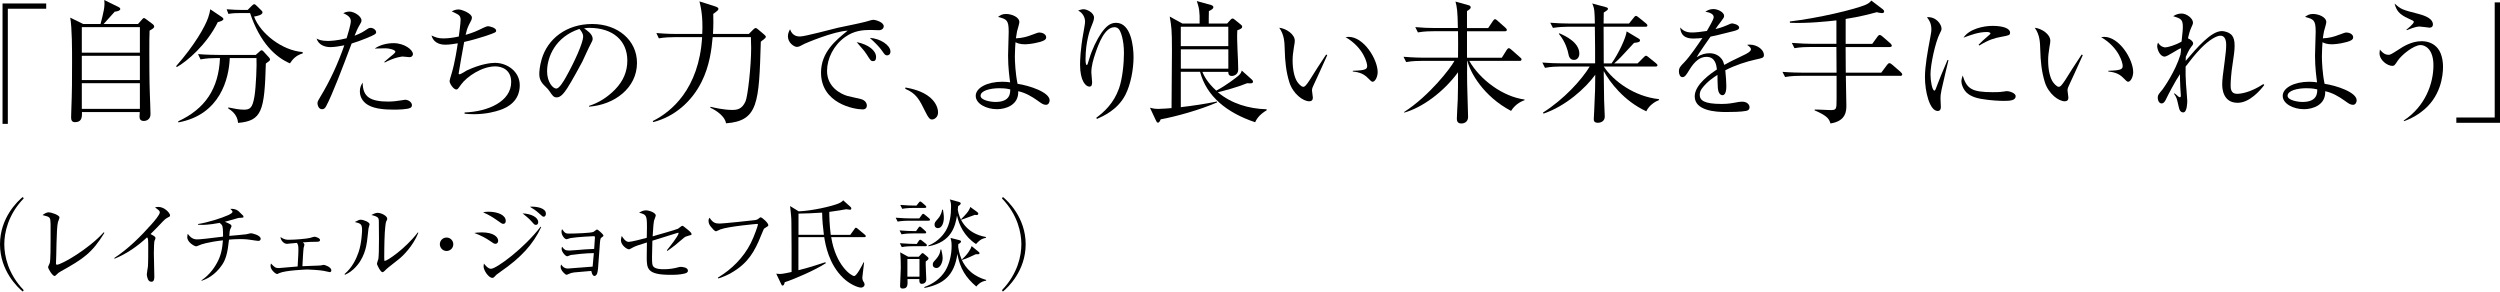 <?xml version="1.0" encoding="UTF-8"?>
<svg id="_カペティロ_アイスブレンド_土居珈琲" data-name="カペティロ　アイスブレンド | 土居珈琲" xmlns="http://www.w3.org/2000/svg" width="680.19" height="79.32" viewBox="0 0 680.19 79.32">
  <path d="M.69.94h11.88v1.44H2.13v31.32H.69V.94Z"/>
  <path d="M37.56,6.52l1.12-1.26c.18-.18.32-.36.5-.36.11,0,.36.18.47.25l1.84,1.37c.25.18.47.5.47.68,0,.36-.32.61-1.26,1.12-.07,1.84-.07,2.63-.07,5.72,0,1.87,0,8.32.14,11.52.04.97.18,4.57.18,5.51,0,1.33-1.01,1.84-1.8,1.84-.9,0-1.19-.47-1.19-1.19,0-.22.07-1.04.07-1.22h-15.73c.07,1.62-.18,2.74-1.91,2.74-.76,0-1.04-.5-1.04-1.26,0-.36.04-1.12.04-1.55.22-5.76.22-8.96.22-13.64,0-3.17,0-9.18-.5-11.99l3.53,1.73h4.72c.86-3.35,1.22-4.75,1.01-6.52l3.89,1.91c.4.18.47.43.47.54,0,.43-.79.65-1.51.72-1.26,1.37-2.34,2.59-3.02,3.35h9.4ZM22.26,7.38v6.95h15.8v-6.95h-15.8ZM22.26,15.19v6.59h15.8v-6.59h-15.8ZM22.26,22.64v6.98h15.8v-6.98h-15.8Z"/>
  <path d="M59.26,6.01c-2.99,6.12-8.42,10.73-11.16,12.24l-.18-.25c5.04-5.72,7.88-10.76,8.71-13.18.32-.9.47-1.62.58-2.3l3.1,2.09c.18.11.47.32.47.58,0,.43-.94.68-1.51.83ZM72.33,17.28c-.36,12.96-1.08,15.59-7.56,16.16-.14-2.27-1.91-3.46-2.7-3.96l.04-.25c1.51.32,3.06.61,4.18.61,1.73,0,2.41-.4,2.95-3.67.43-2.66.65-8.68.54-10.37h-7.27c-.22,5.65-2.63,15.41-13.97,17.5l-.07-.29c7.31-3.38,11.02-8.82,11.38-17.21h-1.04c-.9,0-2.63.04-4.25.36l-.68-1.44c2.23.18,4.43.22,5.51.22h10.19l.97-.86c.22-.22.43-.4.65-.4.18,0,.36.18.5.32l1.44,1.58c.18.18.32.4.32.58,0,.32-.11.4-1.12,1.12ZM78.88,17.24c-3.85-1.66-8.14-5.54-10.84-13.68h-2.88c-1.8,0-2.52.14-3.02.22l-.47-1.26c1.62.14,3.2.18,3.92.18h1.8l1.15-1.15c.32-.32.47-.4.65-.4.22,0,.36.18.61.4l1.33,1.3c.22.18.29.32.29.54,0,.72-1.66,1.01-2.3,1.12,1.73,4.64,7.7,9.25,13.21,9.65l.04.36c-2.02.61-2.84,1.76-3.49,2.74Z"/>
  <path d="M99.89,7.93c.28-.17.52-.35.91-.35.94,0,1.54.73,1.54,1.15,0,.49-.28.7-2.76,1.71-1.29.52-2.58,1.01-3.91,1.4-2.44,6.5-5.27,13.97-6.95,17.08-.31.59-.66.8-1.08.8-1.05,0-1.26-1.29-1.26-1.64,0-.45.17-.73.7-1.61,2.72-4.47,4.89-9.22,6.6-14.14-1.4.28-2.76.49-3.81.49-1.43,0-3.21-.56-3.74-2.34.42.24,1.19.66,3.07.66.56,0,2.58-.07,5.1-.73.35-1.08,1.15-3.77,1.15-4.64,0-1.08-.84-1.61-2.06-2.2.38-.17.94-.42,1.71-.42,1.19,0,3.25,1.22,3.25,2.41,0,.35-.1.56-.52,1.26-.52.84-.91,1.78-1.36,2.9,1.82-.7,2.41-1.12,3.42-1.78ZM105.79,27.63c1.05,0,2.17-.14,3.04-.28.1-.03,1.22-.21,1.4-.21.91,0,1.85.7,1.85,1.47,0,.31-.17.63-.42.73-.8.45-3.49.49-4.47.49-2.51,0-5.1-.21-6.84-1.15-1.29-.66-2.44-1.96-2.44-3.84,0-1.15.42-1.82.77-2.37,0,3.95,2.1,5.17,7.12,5.17ZM104.57,16.84c.21-.21,1.36-1.19,1.5-1.29.49-.38,1.5-1.15,1.5-1.47,0-.52-1.64-.94-2.72-.94-.04,0-2.44.07-2.9.07,1.43-1.01,3.39-1.47,5.13-1.47,2.97,0,5.27,1.82,5.27,2.97,0,.1-.04.84-.98.84-.21,0-1.61-.17-1.82-.17,0,0-1.92.07-4.89,1.64l-.1-.17Z"/>
  <path d="M126.4,30.6c6.5-.24,12.68-3.04,12.68-8.28,0-3.35-2.51-4.26-4.33-4.26-3.6,0-7.68,2.72-9.32,4.96-.84,1.19-.94,1.33-1.29,1.33-.73,0-1.82-1.57-1.82-2.3,0-.17.24-1.05.59-2.17.87-2.9,1.47-6.95,1.64-8.1-1.05.17-2.23.38-3.32.38-3.04,0-3.63-1.85-3.84-2.51,1.12.52,1.85.8,3.21.8,1.43,0,2.83-.21,4.23-.52.1-.8.49-3.56.49-4.57,0-.45-.04-1.08-.94-1.54-.21-.14-1.26-.63-1.47-.73.52-.28,1.15-.52,1.85-.52.87,0,3.63,1.08,3.63,2.2,0,.49-.17.8-.77,1.92-.52,1.05-.7,1.71-.94,2.79,2.17-.63,2.97-1.01,4.92-1.96.66-.31.94-.38,1.26-.38.35,0,2.13.42,2.13,1.19,0,.42-.1.52-2.9,1.47-1.82.59-3.74,1.15-5.8,1.61-.17.91-1.5,8.24-1.5,8.56,0,.1,0,.24.24.24.35,0,1.71-.91,1.99-1.05,3.74-1.75,6.5-2.06,7.65-2.06,3.35,0,6.74,2.37,6.74,6.08,0,4.3-3.25,6.04-5.34,6.74-1.22.42-3.74,1.15-7.16,1.15-1.12,0-1.85-.07-2.51-.14v-.31Z"/>
  <path d="M160.24,28.81c2.69-.84,5.1-2.41,7.09-4.44,2.3-2.37,3.35-4.96,3.35-7.89,0-5.48-3.98-8.9-10.34-8.9-.45,0-.8.03-1.43.14.77.52,2.34,1.54,2.34,2.83,0,.42-.14.66-.56,1.47-.42.73-1.96,4.16-2.3,4.85-.42.8-2.93,5.41-4.05,7.12-.84,1.26-1.75,2.51-2.86,2.51-.84,0-1.15-.45-1.99-1.71-.38-.52-.52-.7-1.15-1.29-1.19-1.12-1.61-2.03-1.61-3.42,0-.42.07-1.99.63-3.91,1.61-5.62,6.77-9.64,13.76-9.64s12.19,4.44,12.19,10.58c0,6.81-6.11,11.42-13.06,11.91v-.21ZM148.85,19.42c0,2.9,1.57,4.68,2.51,4.68.8,0,1.99-1.99,2.55-3,2.41-4.26,4.75-9.46,4.75-11.17,0-.91-.63-1.61-1.01-2.06-6.46,2.13-8.8,7.51-8.8,11.56Z"/>
  <path d="M203.73,9.25l1.26-1.26c.18-.18.4-.36.61-.36.18,0,.32.11.47.22l1.8,1.51c.18.18.5.43.5.65,0,.18-.18.36-.29.47-.14.14-.79.65-1.08.86-.5,16.6-.65,21.56-9.47,22.21-.22-1.8-2.56-3.49-4.28-4.25l.07-.25c.97.25,3.64.86,5.87.86,1.3,0,2.7-.14,3.67-2.38.58-1.37,1.51-9.43,1.51-14.47,0-.79-.04-2.27-.07-2.95h-10.4c-.29,3.35-.86,7.88-3.02,12.17-2.66,5.33-7.34,9.47-13.14,10.94l-.14-.29c5-2.45,12.6-8.71,13.43-22.82h-7.52c-.94,0-2.66.04-4.25.32l-.68-1.44c2.95.25,5.08.25,5.51.25h6.98c.22-4.75-.36-7.16-.76-8.86l4.39,1.4c.11.04.76.25.76.61s-.14.47-1.4,1.4c.04,1.15.07,2.88-.07,5.44h9.76Z"/>
  <path d="M217.75,9.92c1.22,0,8.63-1.99,10.23-2.37,2.06-.45,5.38-1.08,7.44-1.61.38-.1.56-.14,1.33-.38.17-.04.56-.17.84-.17.63,0,2.86.63,2.86,1.78,0,.45-.42,1.05-1.33,1.05-.38,0-1.96-.07-2.27-.07-1.99,0-4.5.17-6.91,1.92-3.14,2.23-4.92,5.87-4.92,9.22,0,4.4,3.67,6.25,5.52,6.81.56.14,3.11.7,3.63.84,1.29.31,1.68,1.19,1.68,1.82,0,.52-.35,1.01-1.12,1.01-2.37,0-11.35-1.64-11.35-10.02,0-5.55,4.02-8.8,7.26-11.42-3.98.24-11.35,3.39-11.7,3.56-1.22.66-1.61.87-2.13.87-.73,0-2.44-1.08-2.44-2.9,0-.8.35-1.47.59-1.89.63,1.92,2.13,1.96,2.79,1.96ZM238.36,15.51c0,.87-.35,1.12-.8,1.12-.63,0-.73-.21-1.75-1.82-.38-.59-.8-1.15-1.29-1.68-.98-1.15-1.12-1.26-1.43-1.68,3.25.66,5.27,2.34,5.27,4.05ZM242.27,14.01c0,.87-.59,1.05-.87,1.05-.52,0-.63-.1-1.43-1.26-.59-.87-1.85-2.2-3.32-3.49,2.86.14,5.62,2.03,5.62,3.7Z"/>
  <path d="M246.36,23.8c1.69.32,4.57.9,6.77,2.77,2.09,1.84,2.09,3.74,2.09,4.07,0,1.15-.9,1.87-1.66,1.87-.58,0-.97-.47-1.69-1.91-1.76-3.6-2.56-5.15-5.58-6.44l.07-.36Z"/>
  <path d="M280.9,9.43c1.08-.42,1.54-.59,1.92-.59.73,0,1.82.45,1.82,1.29,0,.56-.35.91-1.89,1.33-1.89.52-3.49.59-3.98.59-1.33,0-2.06-.35-2.48-.56-.04.73-.17,2.23-.17,3.84,0,1.43.14,4.61.73,7.47,3.28.49,8.73,2.3,8.73,4.5,0,.49-.28,1.22-1.01,1.22s-1.26-.42-2.23-1.12c-1.61-1.15-3.35-2.17-5.31-2.58.17,3.77-3.42,4.89-5.76,4.89-2.9,0-5.8-1.47-5.8-3.63s3.07-3.84,7.26-3.84c.98,0,1.57.1,2.1.17-.17-1.26-.56-3.95-.56-7.26,0-1.05.17-5.59.17-6.5,0-3.25-.56-3.42-2.9-4.05.66-.49,1.19-.8,2.17-.8,1.47,0,3.63.8,3.63,2.23,0,.42-.56,2.17-.63,2.51-.17.87-.24,1.47-.31,1.89,1.75-.07,3.14-.45,4.5-1.01ZM271.96,24c-2.55,0-5.17.66-5.17,2.06,0,1.22,2.76,1.68,4.05,1.68,4.02,0,4.02-2.41,4.02-3.42-.42-.1-1.22-.31-2.9-.31Z"/>
  <path d="M298.26,32.06c2.27-1.71,4.75-3.98,6.18-7.96.94-2.62,1.36-6.84,1.36-9.64,0-3.74-.91-6.04-1.43-6.57-.31-.35-.73-.49-1.15-.49-2.65,0-4.29,4.47-5.17,7.02-.59,1.75-1.12,3.49-1.12,5.31,0,.42.21,2.27.21,2.65,0,.73-.17,1.19-.73,1.19-.98,0-2.55-1.5-2.55-5.97,0-1.01.07-4.16.91-8.7.17-.98.45-2.51.45-2.97,0-1.33-.7-2.44-1.89-3.07.42-.14,1.01-.35,1.5-.35.84,0,2.83.91,2.83,2.3,0,.59-.31,1.43-.98,3.04-.04.1-1.33,3.49-1.33,8.21,0,.45,0,1.64.35,1.64.14,0,.28-.35.66-1.68.73-2.51,2.06-5.27,3.32-7.09,1.33-1.85,2.44-2.72,3.98-2.72,4.05,0,4.75,6.39,4.75,9.32,0,3.32-.77,7.47-2.23,10.3-2.13,4.09-6.01,5.76-7.72,6.53l-.21-.31Z"/>
  <path d="M321.27,19.55v9.61c3.53-.43,6.37-.83,9.83-1.55l.04.25c-4.61,2.02-11.2,3.85-15.34,4.61-.22.5-.4.9-.76.9-.25,0-.36-.22-.58-.68l-1.58-3.38c.5.14,1.26.32,2.23.32s3.24-.18,3.64-.22c0-3.49.11-13.1.11-15.73,0-5.72-.14-6.48-.61-9.18l3.46,1.91h4.68c.07-3.38-.14-4.21-.76-6.12l3.89,1.08c.14.04.61.22.61.58s-.29.61-1.22,1.08c-.04,1.01-.04,3.1-.04,3.38h5l.97-1.08c.11-.14.32-.29.54-.29.18,0,.36.14.54.29l1.69,1.37c.18.14.36.32.36.58,0,.4-.36.61-1.33.97-.18,2.95.25,7.7.25,10.66,0,1.66-1.62,1.76-1.69,1.76-1.01,0-1.01-.72-1.01-1.12h-7.06c.43,1.04,1.37,2.92,3.78,5.11,2.63-1.37,5.33-3.46,6.08-4.1.61-.54.76-.97.86-1.37l2.7,2.41c.18.18.36.36.36.61,0,.54-.58.5-1.58.43-2.52,1.04-6.62,2.16-7.99,2.45,3.67,3.1,8.42,4.5,13.25,4.64l.07.25c-2.2,1.3-2.84,2.59-3.17,3.28-7.7-2.59-13.21-7.02-14.98-13.72h-5.26ZM321.27,7.27v5.29h12.92v-5.29h-12.92ZM334.2,18.68v-5.26h-12.92v5.26h12.92Z"/>
  <path d="M360.83,14.81l.28.21c-1.43,3.25-3.25,7.12-3.49,7.65-.45.94-.66,1.4-.66,1.92,0,.31.24,1.68.24,1.96,0,.63-.31,1.01-.98,1.01-1.64,0-4.44-1.99-5.45-5.27-.87-2.86-1.15-5.73-1.22-8.66-.07-2.2-.1-4.09-1.5-6.08,1.92.21,4.23,1.78,4.23,3.53,0,.38-.04.7-.24,1.78-.24,1.43-.35,2.51-.35,3.6,0,2.48.49,4.75,1.36,5.94.14.17.91,1.22,1.54,1.22.42,0,.77-.38,1.71-1.78,1.92-3.04,2.13-3.42,4.26-6.63l.28-.38ZM368.09,19.25c3.74-.07,3.88-.56,3.88-1.36,0-.63-.84-4.82-5.87-7.79.14,0,.66-.07.84-.07,4.12,0,7.89,6.11,7.89,9.6,0,1.22-.66,2.62-1.4,2.62q-.31,0-1.22-.98c-1.4-1.5-3.07-1.68-4.16-1.82l.03-.21Z"/>
  <path d="M408.61,15.7l1.33-2.12c.11-.18.36-.47.58-.47s.47.22.68.4l2.41,2.12c.22.18.36.32.36.54,0,.36-.29.4-.54.4h-13.68c2.99,5.18,9.14,9.72,15.05,10.51v.18c-1.37.47-2.77,1.44-3.67,2.92-7.6-4-11.16-10.55-11.88-13.61h-.07c-.04,1.62-.04,4.9,0,6.41.07,2.34.25,8.35.25,8.82,0,1.3-.94,1.8-1.84,1.8s-1.22-.54-1.22-1.26c0-.83.22-4.46.25-5.22.07-1.91.07-4.68.07-7.45-3.89,5.33-9.72,9.61-14.65,10.98v-.18c6.91-4.46,12.67-11.99,13.68-13.9h-8.93c-.65,0-2.48,0-4.21.32l-.72-1.44c2.63.22,4.9.25,5.51.25h9.32c.04-2.16.04-5,0-7.2h-6.66c-.61,0-2.48,0-4.25.32l-.72-1.44c1.84.18,3.71.25,5.54.25h6.05c-.07-4.64-.25-5.69-.65-7.2l3.6,1.01c.32.07.54.29.54.58,0,.4-.72.83-1.01,1.01v4.61h5.76l1.3-1.94c.18-.29.36-.47.58-.47.18,0,.43.18.61.36l2.23,1.98c.14.14.36.32.36.58,0,.32-.32.36-.54.36h-10.3v7.2h9.47Z"/>
  <path d="M436.36,18.11c2.59,3.96,8.35,8.17,14.98,8.86l.07.25c-.86.29-2.7,1.33-3.49,3.06-6.12-2.81-9.97-7.99-11.59-10.94.04,3.56.07,6.26.11,7.92,0,.72.18,3.85.18,4.46,0,1.58-1.62,1.69-1.84,1.69-1.15,0-1.15-.65-1.15-1.08,0-.29.07-1.76.11-2.16.25-5.18.29-6.62.29-9.83-2.66,3.67-8.03,8.53-14.08,10.58l-.14-.29c5.76-3.64,10.58-9,12.71-12.53h-7.92c-.97,0-2.66.04-4.25.36l-.72-1.44c1.84.14,3.71.22,5.54.22h8.82c0-3.89,0-4.5-.07-9.97h-7.16c-1.04,0-2.7.07-4.25.32l-.72-1.4c1.84.14,3.71.22,5.54.22h6.59c-.07-3.2-.07-4.07-.72-5.47l3.82,1.04c.22.07.47.14.47.47,0,.22-.4.5-1.15.97,0,.32-.04,2.48-.04,2.99h6.91l1.3-1.62c.18-.25.4-.47.58-.47.14,0,.4.11.72.4l2.05,1.66c.14.11.36.36.36.54,0,.36-.36.36-.58.36h-11.34c0,4.68,0,5.26.04,9.97h2.12c1.87-2.59,4-7.13,4.1-8.71l3.24,1.94c.36.22.4.36.4.47,0,.47-.36.58-1.62.72-.32.32-.54.58-2.63,2.84-1.37,1.51-2.34,2.38-2.77,2.74h6.37l1.66-1.66c.32-.32.47-.43.61-.43s.32.07.65.36l2.09,1.69c.18.14.4.4.4.54,0,.36-.4.36-.58.36h-14ZM424.3,9.07c1.48.65,5.4,2.41,5.4,5.54,0,.76-.43,1.69-1.44,1.69-1.22,0-1.44-1.08-1.58-1.84-.07-.36-.61-2.95-2.56-5.26l.18-.14Z"/>
  <path d="M466.26,4.69c0-.98-1.26-1.33-2.27-1.5.42-.28,1.12-.73,2.17-.73,1.22,0,2.93.87,2.93,1.85,0,.42-.1.56-1.08,1.85-.63.8-.7.91-1.26,1.75.59-.14,1.75-.45,2.97-.98,1.01-.45,1.29-.56,1.54-.56.28,0,1.89.31,1.92,1.12,0,.49-.52.73-1.54.98-4.92,1.22-4.96,1.26-6.25,1.5-.52.73-2.76,3.95-3.18,4.61-.28.42-.35.56-.59.98,1.33-.84,2.48-1.08,3.49-1.08,1.75,0,2.79.87,3.32,1.57.38.52.52.98.7,1.61,1.01-.56,2.13-1.19,5.34-2.69.59-.28,1.92-.91,1.92-1.57,0-.49-.73-.98-1.05-1.19.35-.07.52-.07.7-.07,2.2,0,3.88,1.5,3.88,2.79,0,.8-.38.87-2.23,1.26-2.51.56-5.52,1.5-8.28,2.93.17,1.47.28,3.49.28,4.23,0,.59,0,2.55-1.05,2.55-.42,0-1.12-.35-1.26-1.96-.07-.56-.1-3.07-.1-3.56-1.01.63-2.86,1.85-4.26,3.74-.49.63-.56,1.33-.56,1.68,0,1.5,1.15,2.48,5.97,2.48.49,0,1.68,0,3.35-.31,1.26-.24,1.64-.31,2.2-.31,1.47,0,2.03.91,2.03,1.5s-.31.87-.91,1.01c-1.36.28-4.02.31-5.52.31-2.9,0-8.49-.38-8.49-4.26,0-3.28,4.5-6.29,6.04-7.33-.14-1.19-.45-3.42-2.83-3.42-1.75,0-3.21,1.12-4.75,3.67-.73,1.19-1.12,1.85-1.82,1.85-.63,0-.94-.87-.94-1.5,0-1.05.35-1.4,1.47-2.55,1.5-1.54,3.67-4.75,4.92-6.6-.56.04-1.29.14-2.3.14-1.08,0-3.56,0-3.74-3,.56.59,1.29,1.36,3.21,1.36.91,0,2.55-.17,4.05-.42.45-.77,1.85-3.14,1.85-3.7Z"/>
  <path d="M516.97,20.63h-14.76c.04,1.51.14,6.88.14,8.06,0,1.37,0,4.25-4.32,4.9-.36-1.12-.68-2.02-4.32-3.56l.04-.22c.65-.04,3.56.14,4.14.14,1.76,0,1.8-.11,1.8-3.06v-6.26h-9.76c-.65,0-2.48,0-4.25.32l-.72-1.4c2.23.18,4.46.22,5.54.22h9.18l-.04-6.98h-7.16c-.65,0-2.52,0-4.25.32l-.72-1.44c2.23.18,4.46.25,5.54.25h6.59v-6.37c-2.56.29-7.99.86-12.64.65l-.04-.36c7.78-.9,17.78-3.31,20.63-4.54.94-.4,1.22-.76,1.55-1.15l3.13,2.38c.22.18.36.4.36.54,0,.29-.14.5-.61.5-.36,0-1.15-.18-1.4-.25-1.84.5-4.54,1.22-8.46,1.84v6.77h7.24l1.4-1.94c.22-.29.4-.47.61-.47s.47.14.79.43l2.12,1.84c.18.18.4.47.4.61,0,.32-.32.4-.58.4h-11.99l.04,6.98h9.65l1.58-2.12c.22-.29.4-.47.65-.47.22,0,.47.14.83.47l2.12,1.84c.25.22.54.54.54.76,0,.32-.36.4-.61.4Z"/>
  <path d="M530.13,16.38c-.28,1.15-1.33,5.52-1.89,8.07-.24,1.22-.28,1.68-.28,2.3,0,.35.1,2.06.1,2.37,0,.17,0,1.08-.84,1.08-2.23,0-3.49-5.31-3.49-9.18,0-2.97.7-6.88,1.47-10.93.28-1.36.28-1.78.28-2.13,0-1.78-.8-2.76-1.22-3.28,2.58-.21,3.98,2.03,3.98,3.07,0,.45-.1.66-.49,1.4-1.15,2.23-2.51,8.31-2.51,11.07,0,1.75.45,4.43,1.08,4.43.21,0,.45-.63.66-1.26.77-2.1,1.29-3.28,2.9-7.09l.24.07ZM542.25,25.08c1.82,0,2.48-.1,3.21-.21.14-.03.28-.07.52-.07.91,0,2.44.59,2.44,1.36,0,1.19-1.57,1.29-3.21,1.29-.87,0-3.49-.07-6.29-.56-1.12-.21-3.25-.73-4.33-2.23-.52-.73-.94-1.71-.94-2.55,0-.49.14-.91.35-1.57,1.12,3.63,2.48,4.54,8.24,4.54ZM538.34,12.16c1.08-1.08,1.22-1.22,2.72-2.51.21-.17.49-.38.49-.56,0-.28-.59-.38-.94-.38-2.3,0-4.33.77-6.39,1.54,1.54-2.37,5.41-3.21,7.89-3.21,2.97,0,4.78.73,4.78,1.82,0,.73-.28.77-2.55,1.19-1.64.31-3.21.73-5.83,2.34l-.17-.21Z"/>
  <path d="M566.39,14.81l.28.21c-1.43,3.25-3.25,7.12-3.49,7.65-.45.94-.66,1.4-.66,1.92,0,.31.24,1.68.24,1.96,0,.63-.31,1.01-.98,1.01-1.64,0-4.44-1.99-5.45-5.27-.87-2.86-1.15-5.73-1.22-8.66-.07-2.2-.1-4.09-1.5-6.08,1.92.21,4.23,1.78,4.23,3.53,0,.38-.04.7-.24,1.78-.24,1.43-.35,2.51-.35,3.6,0,2.48.49,4.75,1.36,5.94.14.17.91,1.22,1.54,1.22.42,0,.77-.38,1.71-1.78,1.92-3.04,2.13-3.42,4.26-6.63l.28-.38ZM573.65,19.25c3.74-.07,3.88-.56,3.88-1.36,0-.63-.84-4.82-5.87-7.79.14,0,.66-.07.84-.07,4.12,0,7.89,6.11,7.89,9.6,0,1.22-.66,2.62-1.4,2.62q-.31,0-1.22-.98c-1.4-1.5-3.07-1.68-4.16-1.82l.03-.21Z"/>
  <path d="M616.06,23.12c-1.12,1.5-4.02,4.85-7.26,4.85-3.98,0-4.19-3.91-4.19-4.96,0-1.33.17-2.58.7-6.56.24-1.92.38-3.11.38-4.09,0-.66,0-2.65-1.57-2.65-1.05,0-3.04,1.12-5.31,3.42-1.64,1.68-3.21,3.74-4.16,4.99-.03,1.54,0,3.11.1,4.64.03.73.35,3.98.35,4.64,0,.24,0,3.18-1.08,3.18-.77,0-1.08-.63-1.29-1.71-.49-2.13-.52-2.37-1.22-3.32l.1-.17c.31.21.38.28,1.05.87.1.1.28.21.45.21.24,0,.24-.35.24-.45,0-.35-.1-1.92-.14-2.23-.07-1.47-.1-2.51-.1-3.6-1.26,1.85-3.32,5.8-3.77,6.77-.21.42-.56,1.19-1.22,1.19-.49,0-1.05-.52-1.05-1.64,0-.63.28-.94,1.33-2.2.24-.31,3.49-4.89,4.85-9.46.07-.21.14-1.15.17-1.71-.59,0-3.67,2.27-4.47,2.27-1.26,0-2.03-1.92-2.03-2.86,0-.42.1-.66.24-.94.63,1.12,1.68,1.29,1.92,1.29.7,0,2.69-.56,4.47-1.57.31-2.93.35-3.25.35-3.91,0-2.1-.45-2.34-2.62-3,.66-.49,1.5-.73,2.3-.73,1.36,0,3.07,1.33,3.07,2.44,0,.35-.03.45-.45,1.36-.42.91-.7,1.99-.91,2.93.73.31,1.4.87,1.4,1.36,0,.35-.1.49-.59,1.08-.59.73-1.26,2.3-1.4,2.62,0,.49-.03.63-.03,1.08,3.18-3.7,6.95-8.1,9.85-8.1.73,0,2.06.35,2.76,1.19.52.7.7,1.57.7,2.79,0,1.33-.14,2.27-.8,6.77-.07.63-.28,2.69-.28,3.98,0,.77,0,2.34,1.71,2.34.91,0,3.49-.24,7.19-2.65l.24.24Z"/>
  <path d="M636.51,9.43c1.08-.42,1.54-.59,1.92-.59.73,0,1.81.45,1.81,1.29,0,.56-.35.91-1.88,1.33-1.89.52-3.49.59-3.98.59-1.33,0-2.06-.35-2.48-.56-.04.73-.17,2.23-.17,3.84,0,1.43.14,4.61.73,7.47,3.28.49,8.73,2.3,8.73,4.5,0,.49-.28,1.22-1.01,1.22s-1.26-.42-2.24-1.12c-1.61-1.15-3.35-2.17-5.31-2.58.17,3.77-3.42,4.89-5.76,4.89-2.9,0-5.8-1.47-5.8-3.63s3.07-3.84,7.26-3.84c.98,0,1.57.1,2.09.17-.17-1.26-.56-3.95-.56-7.26,0-1.05.18-5.59.18-6.5,0-3.25-.56-3.42-2.9-4.05.66-.49,1.19-.8,2.16-.8,1.47,0,3.63.8,3.63,2.23,0,.42-.56,2.17-.63,2.51-.18.87-.24,1.47-.31,1.89,1.75-.07,3.14-.45,4.5-1.01ZM627.57,24c-2.55,0-5.17.66-5.17,2.06,0,1.22,2.76,1.68,4.05,1.68,4.02,0,4.02-2.41,4.02-3.42-.42-.1-1.22-.31-2.9-.31Z"/>
  <path d="M653.98,32.8c5.97-3.91,8.1-10.2,8.1-15.02,0-4.47-2.3-5.52-3.49-5.52-1.89,0-5.2,2.72-6.18,4.19-.87,1.33-.98,1.47-1.54,1.47-1.26,0-3.46-1.47-3.46-3.46,0-.21.04-.49.1-.98.31.38,1.12,1.43,2.3,1.43.56,0,.66-.07,2.76-1.4,1.19-.8,3.53-2.3,6.29-2.3,1.92,0,3.42.73,4.43,1.99,1.36,1.71,1.4,4.4,1.4,4.99,0,2.37-.59,8.38-6.01,12.33-1.96,1.47-3.63,2.1-4.57,2.44l-.14-.17ZM654.71,8.07c.25-.17,2.03-1.61,2.03-2.1,0-.28-.17-.35-1.57-.98-2.48-1.12-3.18-2.2-3.67-4.02,1.75,1.54,1.92,1.64,6.56,2.83,1.96.52,3.88,1.33,3.88,2.86,0,.49-.28.87-.94.87-.07,0-2.24-.31-2.69-.31-1.12,0-2.72.7-3.46.98l-.14-.14Z"/>
  <path d="M680.19,33.41h-11.88v-1.44h10.44V.65h1.44v32.76Z"/>
  <path d="M6.19,79.32c-1.33-1.06-6.19-5.61-6.19-12.86s4.86-11.8,6.19-12.86l.27.37c-4.33,4.49-5.29,9.41-5.29,12.49s.96,8,5.29,12.49l-.27.37Z"/>
  <path d="M28.4,63.36c-3.38,5.49-5.7,7.04-11.88,10.49-.57.31-.64.39-1.06.8-.41.39-.46.44-.62.44-.54,0-1.75-1.93-1.75-2.42,0-.18.41-.98.46-1.13.21-.82.21-4.69.21-5.78v-4.82c-.05-1.86-.08-1.91-2.19-2.42.31-.23.95-.75,1.68-.75s2.93.75,2.93,1.39c0,.23-.36,1.08-.41,1.26-.46,1.7-.41,9.82-.54,11.16v.1c0,.21.05.34.28.34,1.16,0,8.61-4.23,12.71-8.82l.18.15Z"/>
  <path d="M31.06,70.22c3.87-2.55,7.17-5.82,10.23-9.28.69-.77,2.19-2.5,2.19-3.17,0-.39-.26-.57-1.31-1.34.28-.08.46-.13.95-.13,1.63,0,3.15,1.67,3.15,2.29,0,.31-.13.36-.7.64-.36.21-.57.28-1.37,1.13-1.06,1.13-2.14,2.24-3.24,3.32,1.23.64,1.34.82,1.34,1.11,0,.18-.1.39-.26.72-.1.21-.18,1.93-.18,3.4,0,1,.13,6.03.13,6.36,0,.41,0,1.39-.77,1.39-.69,0-.95-.57-1.05-.9-.1-.31-.23-.72-.23-1.06,0-.36.28-1.91.31-2.22.08-.85.08-4.15.08-5.23,0-.39,0-1.96-.08-2.24-.03-.05-.05-.18-.23-.44-2.6,2.42-5.54,4.48-8.84,5.82l-.1-.21Z"/>
  <path d="M54.82,76.27c1.78-1.21,3.2-2.86,4.23-4.77,1.08-1.96,1.44-3.87,1.6-6.11-4.2.47-6.06,1.16-6.32,1.29-.75.31-.82.34-.98.34-.41,0-2.4-1.06-2.4-2.5,0-.21.03-.41.13-.93.34.49,1.11,1.54,2.47,1.54,1.01,0,2.96-.23,7.14-.75,0-.8,0-1.93-.15-2.73-.1-.46-.39-.7-.77-1.01-2.84.55-4.64.55-4.79.55-.41,0-.72-.03-1.11-.05v-.19c2.58-.39,6.42-1.6,8.22-2.42,1.16-.54,1.16-.77,1.16-.95s-.05-.23-.59-.75c1.47-.13,2.24.62,2.29.67.44.41,1.16,1.11,1.26,1.24.03.05.03.13.03.21,0,.28-.08.28-.93.31-.28,0-.39.03-.64.1-2.27.64-2.53.72-3.48.98,1.42.59,1.8.78,1.8,1.22,0,.15-.33.77-.39.9-.1.33-.13.46-.21,1.72.72-.08,4.31-.36,4.61-.44.21-.03,1.08-.28,1.26-.28.41,0,2.66.56,2.66,1.49,0,.52-.41.59-.67.59s-1.34-.18-1.68-.23c-.64-.1-1.6-.26-3.3-.26-1.24,0-2.22.08-2.96.15-.39,3.76-.93,5.39-1.83,6.78-2.09,3.15-4.67,4.07-5.62,4.43l-.05-.15Z"/>
  <path d="M82.83,66.59c0,.13-.21.72-.22.85-.13.77-.28,4.29-.33,4.99,1.16-.05,4.15-.16,4.51-.18.36,0,.57-.05.8-.1.33-.08.39-.08.52-.08.31,0,2.04.6,2.04,1.48,0,.08-.03.49-.44.49-.05,0-1.42-.33-1.68-.36-.95-.18-3.87-.36-4.41-.36-.26,0-5.97.23-7.59.97q-.52.26-.64.26c-.39,0-1.78-1.11-1.78-2.21,0-.28.05-.44.13-.64.9.95,1.19,1.24,2.06,1.24.15,0,4.36-.39,5.18-.44.18-3.25.21-3.53.21-4.36,0-1.29-.05-1.5-.39-2.06-.31.03-1.7.13-1.96.18-.57.08-.62.08-.75.08-.98,0-1.73-1.06-1.78-1.83,1.13.7,1.57.72,2.37.72,1.62,0,4.76-.26,5.75-.52.18-.05.95-.31,1.13-.31.23,0,1.52.33,1.52.92,0,.46-.62.46-1.01.46-1.42,0-1.65.03-3.66.16.23.23.41.41.41.67Z"/>
  <path d="M93.74,74.57c2.11-1.8,3.17-4.1,3.79-5.87.88-2.5.98-5.8.98-6.11,0-1.67-.41-1.78-1.98-2.19,1.08-.54,1.21-.62,1.6-.62.83,0,2.43.67,2.43,1.24,0,.18-.26.93-.29,1.08-.08.54-.31,2.99-.41,3.56-.18,1.31-.73,4.9-3.67,7.57-.95.88-1.75,1.26-2.32,1.52l-.13-.18ZM113.82,63.34c-1.47,3.66-4.2,6.29-5.23,7.11-3.02,2.37-3.35,2.63-3.94,3.25-.31.31-.49.36-.59.36-.52,0-1.53-2.04-1.5-2.32,0-.21.31-1.08.38-1.26.26-1.37.15-9.97.13-10.43-.03-.72-.15-1.11-2.03-1.55.93-.54,1.49-.59,1.73-.59,1,0,2.59.85,2.59,1.6,0,.21-.03.28-.31.8-.18.39-.31,2.4-.36,3.01-.15,2.58-.15,6.62-.15,6.7,0,.7,0,.77.03.88.03.08.1.08.15.08.59,0,5.44-3.17,8.97-7.75l.16.13Z"/>
  <path d="M123.33,66.46c0,1.04-.85,1.83-1.83,1.83s-1.83-.82-1.83-1.83.8-1.83,1.83-1.83,1.83.82,1.83,1.83Z"/>
  <path d="M130.98,63.22c3.58,0,4.56,1.41,4.56,2.29,0,.49-.31.82-.72.82-.39,0-.62-.15-1.37-.69-1.31-.92-2.83-1.67-4.41-2.26.54-.08,1.08-.15,1.93-.15ZM132.83,57.6c2.76,0,4.77.98,4.77,2.5,0,.39-.15.8-.67.8-.36,0-.44-.08-2.01-1.19-.59-.41-2.06-1.37-3.48-1.93.44-.1.72-.18,1.39-.18ZM147.24,61.8c-2.19,4.71-5.54,8.33-11.13,12.18-1.08.75-1.21.9-1.47,1.21-.18.23-.36.41-.7.41-1,0-2.37-2.06-2.37-3.09,0-.26.08-.67.1-.8.36.47,1.13,1.42,1.91,1.42,1.47,0,9.02-5.56,13.53-11.48l.13.15ZM146.44,60.41c0,.39-.15.77-.62.77-.39,0-.46-.1-1.19-.93-.67-.8-1.88-1.73-2.45-2.19,2.35.08,4.25,1.08,4.25,2.35ZM148.53,58.11c0,.52-.26.85-.57.85s-.41-.08-1.37-.98c-.85-.77-1.65-1.26-2.42-1.73,1.55-.13,4.35.26,4.35,1.86Z"/>
  <path d="M155.32,69.37c-.15.05-.85.36-1,.36-.44,0-1.52-1.16-1.52-2.03,0-.23.05-.36.13-.57.62.8.85,1.04,1.98,1.04.67,0,3.68-.29,4.3-.32.39-.03,2.11-.1,2.45-.13.03-.41.21-2.89.21-3.15,0-.28-.13-.31-.39-.31-.05,0-4.3.18-6.29.52-.18.03-.88.31-1.03.31-.54,0-1.39-1.08-1.39-2.03,0-.31.05-.46.15-.72.8,1.21,1.18,1.21,1.91,1.21,1.44,0,6-.13,6.65-.47.18-.08.8-.65.98-.65.15,0,1.72,1.27,1.72,1.68,0,.15-.05.18-.59.57-.28.21-.31.49-.49,3.15-.39,5.5-.41,5.91-.64,6.58-.21.57-.56.67-.72.67-.59,0-.8-1.08-.86-1.37-.82.08-4.04.33-4.69.41-.64.08-.93.18-1.55.46-.39.15-.41.18-.51.18-.31,0-1.6-1.16-1.6-2.14,0-.21.05-.39.13-.67.41.59.88,1.11,1.88,1.11.1,0,6.49-.49,6.7-.52.05-.59.28-3.17.33-3.68-2.16,0-5.61.41-6.26.52Z"/>
  <path d="M181.46,68.07c.77-.96,3.17-3.93,3.17-4.65,0-.08-.03-.1-.1-.1-.1,0-.28.05-.33.08-2.22.7-4.46,1.42-6.7,2.09-.03.49-.1,3.75-.1,4.37,0,1.88.05,2.35.44,2.74.62.62,2.06.65,2.78.65,1.34,0,2.68-.18,3.97-.54.13-.05.31-.1.67-.1.21,0,1.91.08,1.91,1.03,0,.54-.54.69-.98.8-1.24.31-2.53.33-3.79.33-6.28,0-6.44-1.64-6.44-4.77,0-.36.03-3.44.05-4.03-2.04.62-3.14.98-3.84,1.37-.8.44-.88.49-1.06.49-.54,0-2.17-1.11-2.17-2.48,0-.44.13-.82.23-1.16.28.46,1.01,1.62,1.88,1.62.36,0,1.31-.21,2.32-.44,1.19-.28,1.93-.49,2.6-.67,0-.41.05-2.27.05-2.66v-.41c0-3.07-.21-3.27-2.14-3.76.67-.39,1.16-.64,1.86-.64,1,0,2.68.7,2.68,1.37,0,.26-.46,1.29-.49,1.5-.13.67-.15,1.01-.36,4.2,1.08-.31,6.44-1.83,6.9-2.07.21-.1.95-.8,1.16-.8.15,0,.26.08.49.26,1.26.98,2.04,1.6,2.04,1.98,0,.26-.08.28-.93.49-.72.21-.85.28-1.06.46-2.47,2.11-2.76,2.35-4.61,3.66l-.1-.19Z"/>
  <path d="M195.32,75.53c3.79-2.27,6.96-5.44,8.94-9.36.98-1.93,1.96-4.83,1.96-5.09,0-.13-.15-.16-.28-.16,0,0-7.58.65-9.9,1.48-.36.16-.44.18-.98.44-.08.03-.15.08-.26.08-.36,0-1.01-.75-1.31-1.14-.44-.49-.72-1.04-.72-1.73,0-.33.08-.52.28-.82.9,1.37,1.55,1.6,2.78,1.6.77,0,8.63-.8,9.67-.95.46-.08.67-.21.88-.39.39-.31.44-.36.57-.36.39,0,2.09,1.52,2.09,2.12,0,.23-.08.29-.8.73-.33.18-.39.21-.59.7-1.75,4.33-3.12,7.66-6.91,10.41-2.4,1.75-4.46,2.42-5.31,2.68l-.1-.23Z"/>
  <path d="M235.16,64.52h-9.01c1.25,7.76,5.5,10.58,6.24,10.58.69,0,2.1-2.76,2.58-3.75l.13.05c-.05.58-.48,3.88-.48,4.09,0,.72.24,1.04.48,1.41.05.08.13.35.13.5,0,.53-.5.85-.96.85-.9,0-3.16-.98-4.81-2.58-4.01-3.8-4.89-9.19-5.21-11.16h-7.02v9.01c2.47-.61,4.92-1.36,7.33-2.18l.13.27c-2.79,1.83-8.61,4.36-11.19,5.18-.08.35-.19.9-.56.9-.21,0-.27-.13-.4-.4l-1.35-2.84c.32.05.58.08.96.08.4,0,.82,0,3.22-.53.05-1.22-.03-11.37-.05-13.45,0-1.44-.11-2.15-.35-4.49l2.34,1.44c3.85-.16,9.04-1.41,10.74-2.1.85-.35,1.04-.56,1.36-.9l2.02,1.81c.11.11.19.24.19.4,0,.35-.24.35-.35.35-.13,0-.21-.03-1.04-.13-.93.16-2.34.43-4.6.72,0,1.3.05,3.53.4,6.25h5.31l1.14-1.59c.13-.21.24-.35.4-.35s.32.13.5.29l1.91,1.59c.21.16.27.27.27.4,0,.27-.24.29-.43.29ZM223.68,57.85c-2.02.16-4.94.24-6.43.27v5.77h6.91c-.27-2.18-.43-3.75-.48-6.03Z"/>
  <path d="M252.62,60.05h-5.26c-.35,0-1.83,0-3.14.24l-.53-1.06c1.75.16,3.59.19,4.09.19h2.34l.64-.9c.11-.16.27-.35.4-.35s.27.08.51.29l1.09.9c.13.13.27.24.27.42,0,.24-.21.26-.4.26ZM251.61,63.51h-3.19c-.27,0-1.91,0-3.14.24l-.53-1.06c1.51.13,3.06.19,4.49.19l.61-.88c.13-.21.27-.35.42-.35s.35.16.48.29l.98.88c.19.16.27.24.27.4,0,.24-.21.29-.4.29ZM251.79,66.99h-3.3c-.66,0-1.94,0-3.14.24l-.53-1.06c1.81.16,3.69.19,4.09.19h.53l.53-.82c.11-.16.24-.32.4-.32s.27.08.5.27l1.04.82c.16.11.27.24.27.4,0,.24-.21.29-.4.29ZM251.88,71.11c-.03.64-.03.8.03,2.26,0,.4.11,2.29.11,2.66,0,.9-.73,1.2-1.2,1.2-.64,0-.74-.56-.69-1.3h-3.22c.05,1.52.11,2.58-1.3,2.58-.4,0-.72-.16-.72-.66,0-.74.19-4.17.19-4.97,0-.48,0-2.66-.16-4.23l2.18,1.2h2.87l.69-.75c.08-.11.21-.24.34-.24s.26.08.44.24l.79.67c.27.21.4.37.4.56,0,.24-.29.48-.74.8ZM251.61,56.57h-3.03c-.24,0-1.89,0-3.11.24l-.53-1.06c1.51.13,3.08.19,4.41.19l.61-.77c.13-.19.27-.35.43-.35.13,0,.27.11.48.29l.88.77c.13.11.27.26.27.42,0,.24-.21.26-.4.26ZM250.17,70.47h-3.29v4.81h3.29v-4.81ZM265.64,77.97c-2.84-2.42-4.44-4.86-5.16-8.88-.85,5.95-3.85,8.24-8.93,9.25l-.08-.24c2.34-.82,4.41-2.31,5.71-4.41,1.14-1.89,1.73-4.41,1.73-6.7,0-1.25-.13-1.7-.29-2.26l2.29.58c.43.11.56.21.56.4,0,.27-.37.53-.74.69,0,.13-.03.5-.03.8.4,2.87,1.65,5.77,4.49,7.57,1.3.82,2.29,1.14,3.11,1.38v.21c-1.46.19-2.34,1.17-2.66,1.59ZM265.56,66.4c-3.22-2.05-4.65-5.29-5.18-7.73-.48,2.84-1.49,7.2-7.76,8.34l-.05-.19c2.98-1.17,4.44-3.51,4.78-4.09,1.12-1.91,1.41-4.33,1.41-6.51,0-.85-.08-1.25-.35-1.97l2.5.69c.24.05.48.19.48.4,0,.19-.13.37-.72.77-.05.45-.05.56-.08.98.35,2.26,1.99,6.4,7.65,7.39v.24c-1.33.21-1.97.9-2.68,1.67ZM254.77,72.92c-.32,0-.98-.16-.98-.93,0-.5.11-.64.72-1.3,1.22-1.33,1.3-2.21,1.38-2.79h.21c.19.8.37,1.65.37,2.37,0,1.09-.66,2.66-1.7,2.66ZM255.17,62.08c-.35,0-.9-.21-.9-.96,0-.56.13-.69.96-1.65.82-.96,1.01-1.89,1.12-2.42h.21c.08.48.24,1.44.24,2.15,0,1.38-.5,2.87-1.62,2.87ZM265.67,58.51c-.11,0-.32-.03-.45-.05-.61.24-3.16,1.17-3.64,1.33l-.11-.13c1.14-1.14,2.21-2.21,2.52-3.35l1.83,1.33c.16.13.35.27.35.48,0,.29-.27.4-.5.4ZM265.48,69.17c-.82.4-2.74,1.3-3.67,1.54l-.08-.16c1.51-1.28,2.47-2.92,2.63-3.59l1.78,1.46c.11.08.37.29.37.45,0,.27-.21.37-1.04.29Z"/>
  <path d="M272.6,78.95c4.33-4.49,5.29-9.41,5.29-12.49s-.96-8-5.29-12.49l.27-.37c1.33,1.06,6.19,5.63,6.19,12.86s-4.86,11.8-6.19,12.86l-.27-.37Z"/>
</svg>